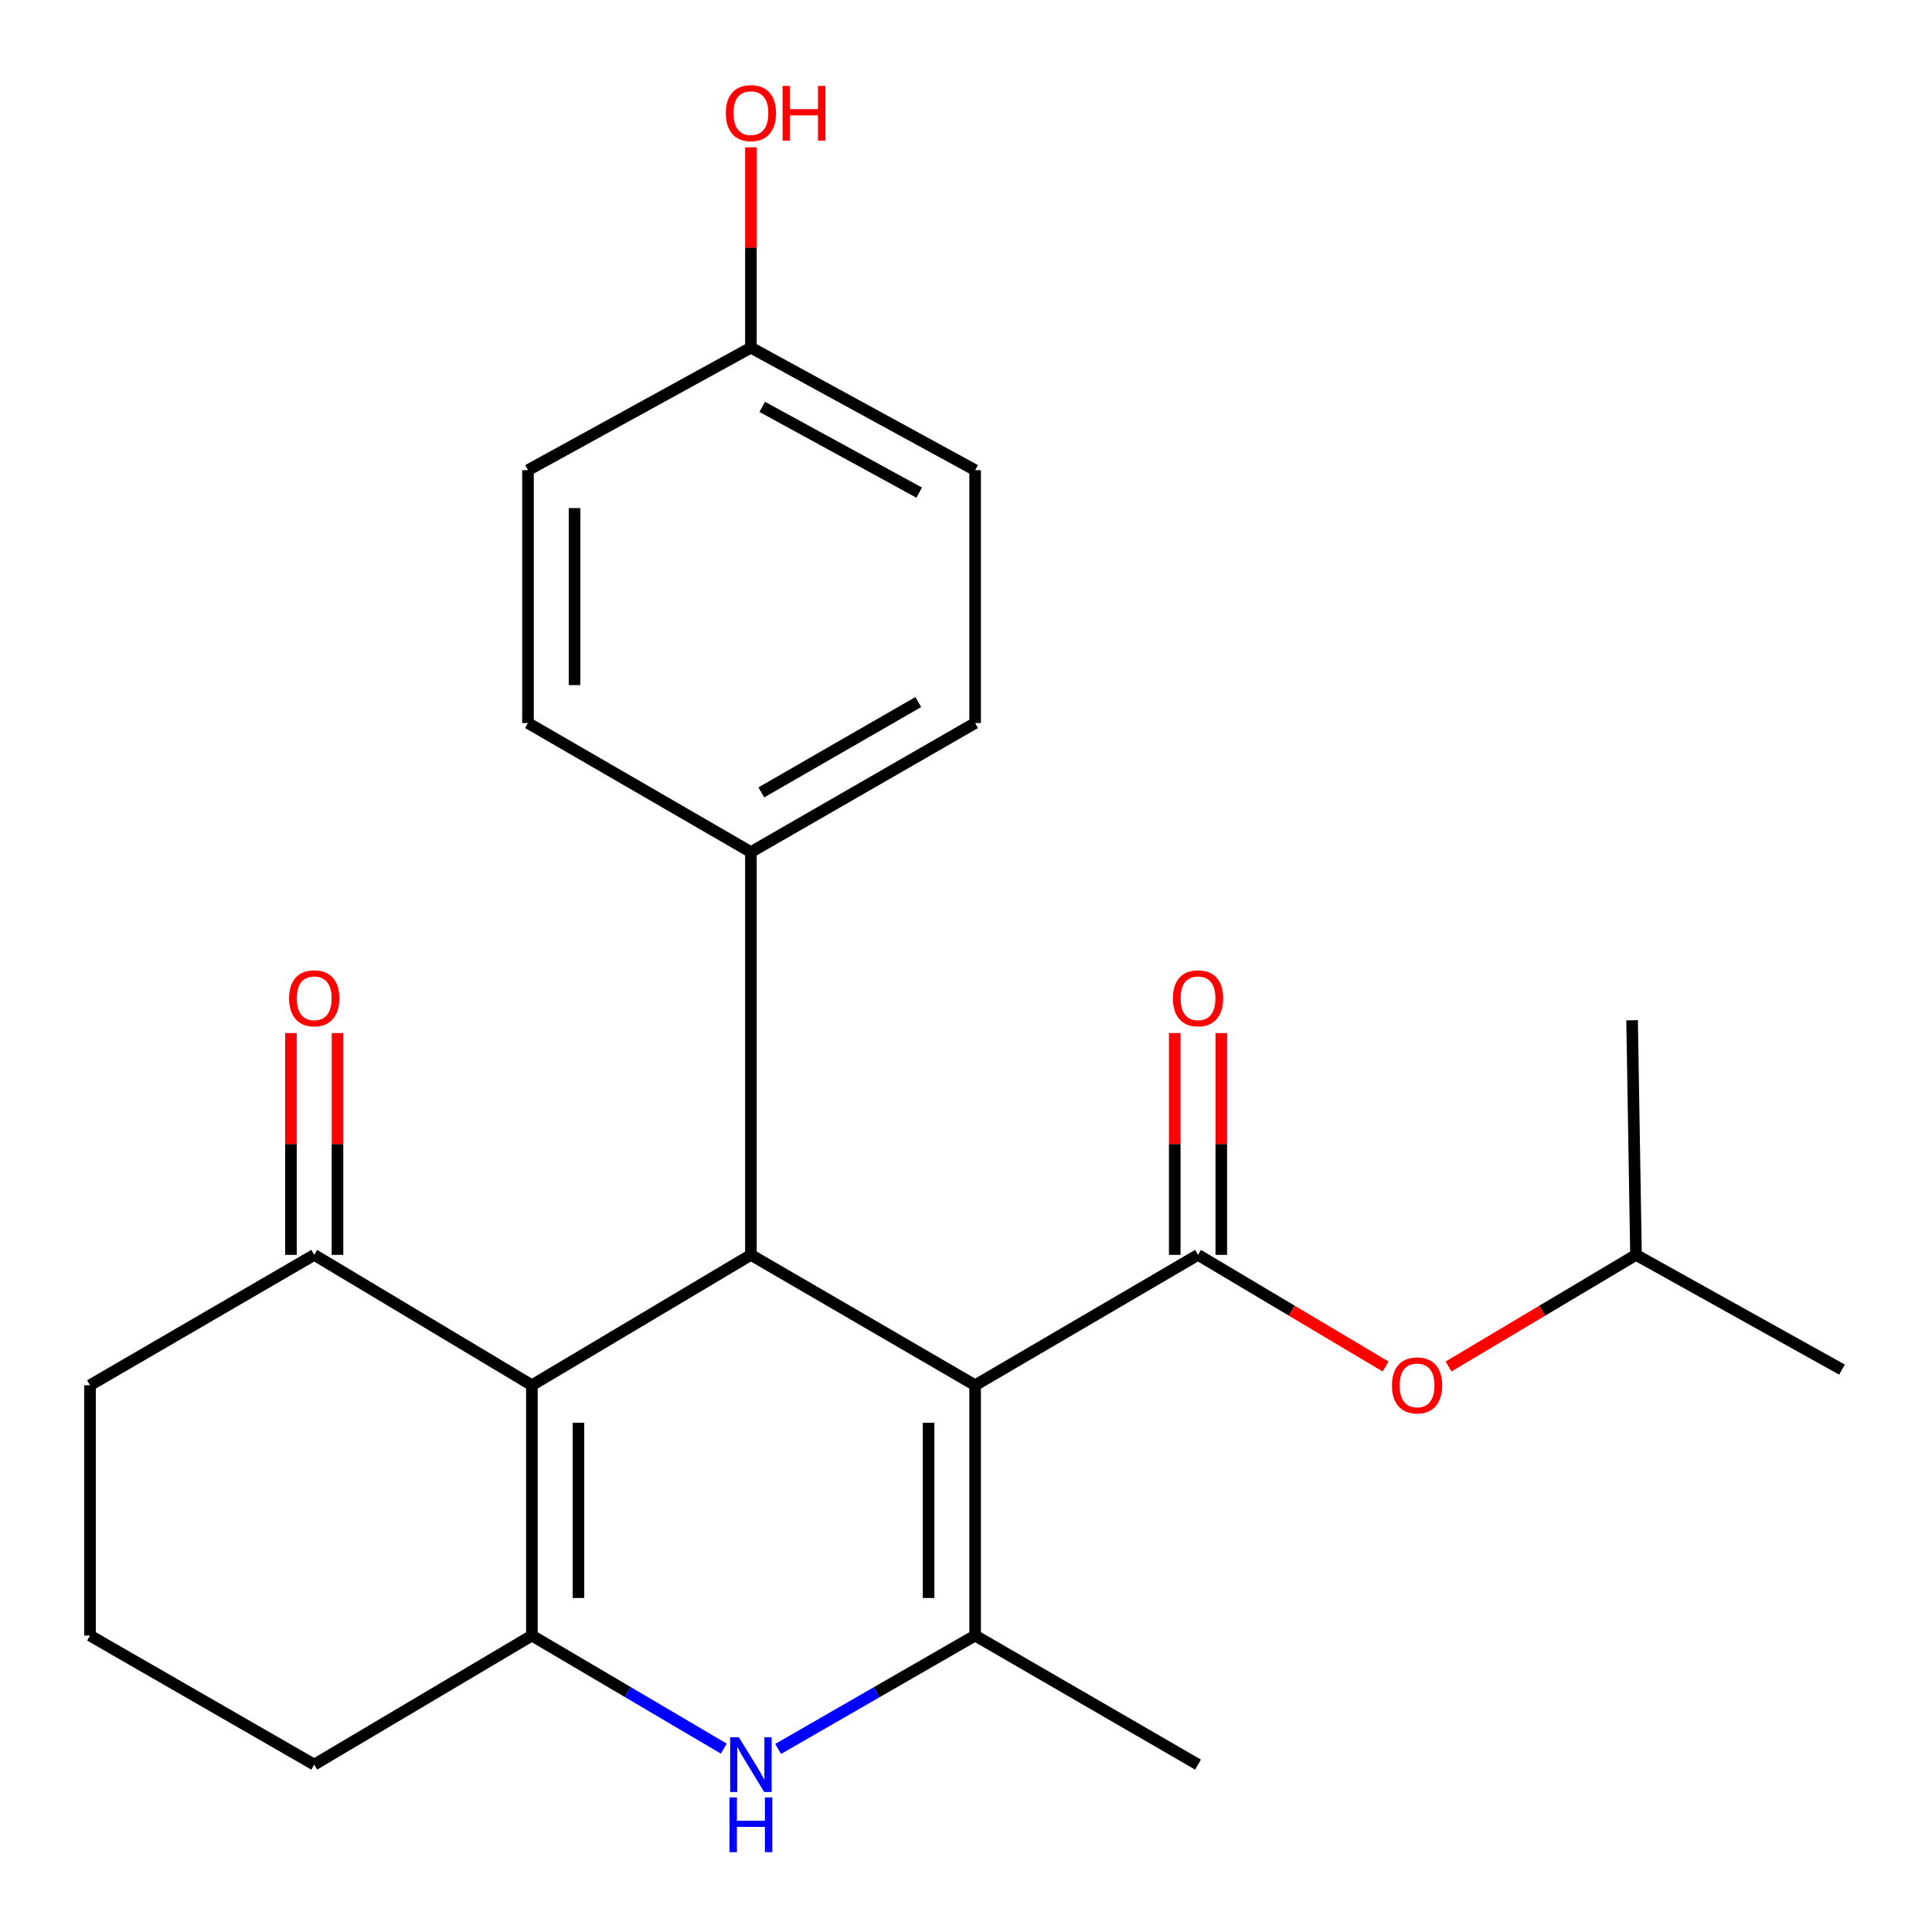 <?xml version='1.0' encoding='iso-8859-1'?>
<svg version='1.1' baseProfile='full'
              xmlns='http://www.w3.org/2000/svg'
                      xmlns:rdkit='http://www.rdkit.org/xml'
                      xmlns:xlink='http://www.w3.org/1999/xlink'
                  xml:space='preserve'
width='1000px' height='1000px' viewBox='0 0 1000 1000'>
<!-- END OF HEADER -->
<rect style='opacity:1.0;fill:#FFFFFF;stroke:none' width='1000' height='1000' x='0' y='0'> </rect>
<path class='bond-1' d='M 504.725,717.002 L 504.725,846.559' style='fill:none;fill-rule:evenodd;stroke:#000000;stroke-width:6px;stroke-linecap:butt;stroke-linejoin:miter;stroke-opacity:1' />
<path class='bond-1' d='M 480.633,736.436 L 480.633,827.126' style='fill:none;fill-rule:evenodd;stroke:#000000;stroke-width:6px;stroke-linecap:butt;stroke-linejoin:miter;stroke-opacity:1' />
<path class='bond-2' d='M 504.725,717.002 L 388.672,649.52' style='fill:none;fill-rule:evenodd;stroke:#000000;stroke-width:6px;stroke-linecap:butt;stroke-linejoin:miter;stroke-opacity:1' />
<path class='bond-4' d='M 504.725,717.002 L 620.094,649.52' style='fill:none;fill-rule:evenodd;stroke:#000000;stroke-width:6px;stroke-linecap:butt;stroke-linejoin:miter;stroke-opacity:1' />
<path class='bond-0' d='M 275.31,717.002 L 388.672,649.52' style='fill:none;fill-rule:evenodd;stroke:#000000;stroke-width:6px;stroke-linecap:butt;stroke-linejoin:miter;stroke-opacity:1' />
<path class='bond-3' d='M 275.31,717.002 L 275.31,846.559' style='fill:none;fill-rule:evenodd;stroke:#000000;stroke-width:6px;stroke-linecap:butt;stroke-linejoin:miter;stroke-opacity:1' />
<path class='bond-3' d='M 299.401,736.436 L 299.401,827.126' style='fill:none;fill-rule:evenodd;stroke:#000000;stroke-width:6px;stroke-linecap:butt;stroke-linejoin:miter;stroke-opacity:1' />
<path class='bond-6' d='M 275.31,717.002 L 162.644,649.52' style='fill:none;fill-rule:evenodd;stroke:#000000;stroke-width:6px;stroke-linecap:butt;stroke-linejoin:miter;stroke-opacity:1' />
<path class='bond-5' d='M 504.725,846.559 L 453.742,875.904' style='fill:none;fill-rule:evenodd;stroke:#000000;stroke-width:6px;stroke-linecap:butt;stroke-linejoin:miter;stroke-opacity:1' />
<path class='bond-5' d='M 453.742,875.904 L 402.76,905.25' style='fill:none;fill-rule:evenodd;stroke:#0000FF;stroke-width:6px;stroke-linecap:butt;stroke-linejoin:miter;stroke-opacity:1' />
<path class='bond-14' d='M 504.725,846.559 L 620.094,913.359' style='fill:none;fill-rule:evenodd;stroke:#000000;stroke-width:6px;stroke-linecap:butt;stroke-linejoin:miter;stroke-opacity:1' />
<path class='bond-8' d='M 388.672,649.52 L 388.672,441.038' style='fill:none;fill-rule:evenodd;stroke:#000000;stroke-width:6px;stroke-linecap:butt;stroke-linejoin:miter;stroke-opacity:1' />
<path class='bond-13' d='M 275.31,846.559 L 162.644,913.359' style='fill:none;fill-rule:evenodd;stroke:#000000;stroke-width:6px;stroke-linecap:butt;stroke-linejoin:miter;stroke-opacity:1' />
<path class='bond-24' d='M 275.31,846.559 L 324.976,875.825' style='fill:none;fill-rule:evenodd;stroke:#000000;stroke-width:6px;stroke-linecap:butt;stroke-linejoin:miter;stroke-opacity:1' />
<path class='bond-24' d='M 324.976,875.825 L 374.643,905.092' style='fill:none;fill-rule:evenodd;stroke:#0000FF;stroke-width:6px;stroke-linecap:butt;stroke-linejoin:miter;stroke-opacity:1' />
<path class='bond-7' d='M 620.094,649.52 L 668.633,678.411' style='fill:none;fill-rule:evenodd;stroke:#000000;stroke-width:6px;stroke-linecap:butt;stroke-linejoin:miter;stroke-opacity:1' />
<path class='bond-7' d='M 668.633,678.411 L 717.171,707.301' style='fill:none;fill-rule:evenodd;stroke:#FF0000;stroke-width:6px;stroke-linecap:butt;stroke-linejoin:miter;stroke-opacity:1' />
<path class='bond-9' d='M 632.14,649.52 L 632.14,592.117' style='fill:none;fill-rule:evenodd;stroke:#000000;stroke-width:6px;stroke-linecap:butt;stroke-linejoin:miter;stroke-opacity:1' />
<path class='bond-9' d='M 632.14,592.117 L 632.14,534.713' style='fill:none;fill-rule:evenodd;stroke:#FF0000;stroke-width:6px;stroke-linecap:butt;stroke-linejoin:miter;stroke-opacity:1' />
<path class='bond-9' d='M 608.049,649.52 L 608.049,592.117' style='fill:none;fill-rule:evenodd;stroke:#000000;stroke-width:6px;stroke-linecap:butt;stroke-linejoin:miter;stroke-opacity:1' />
<path class='bond-9' d='M 608.049,592.117 L 608.049,534.713' style='fill:none;fill-rule:evenodd;stroke:#FF0000;stroke-width:6px;stroke-linecap:butt;stroke-linejoin:miter;stroke-opacity:1' />
<path class='bond-10' d='M 174.689,649.52 L 174.689,592.117' style='fill:none;fill-rule:evenodd;stroke:#000000;stroke-width:6px;stroke-linecap:butt;stroke-linejoin:miter;stroke-opacity:1' />
<path class='bond-10' d='M 174.689,592.117 L 174.689,534.713' style='fill:none;fill-rule:evenodd;stroke:#FF0000;stroke-width:6px;stroke-linecap:butt;stroke-linejoin:miter;stroke-opacity:1' />
<path class='bond-10' d='M 150.598,649.52 L 150.598,592.117' style='fill:none;fill-rule:evenodd;stroke:#000000;stroke-width:6px;stroke-linecap:butt;stroke-linejoin:miter;stroke-opacity:1' />
<path class='bond-10' d='M 150.598,592.117 L 150.598,534.713' style='fill:none;fill-rule:evenodd;stroke:#FF0000;stroke-width:6px;stroke-linecap:butt;stroke-linejoin:miter;stroke-opacity:1' />
<path class='bond-20' d='M 162.644,649.52 L 46.591,717.002' style='fill:none;fill-rule:evenodd;stroke:#000000;stroke-width:6px;stroke-linecap:butt;stroke-linejoin:miter;stroke-opacity:1' />
<path class='bond-19' d='M 749.767,707.297 L 798.28,678.409' style='fill:none;fill-rule:evenodd;stroke:#FF0000;stroke-width:6px;stroke-linecap:butt;stroke-linejoin:miter;stroke-opacity:1' />
<path class='bond-19' d='M 798.28,678.409 L 846.792,649.52' style='fill:none;fill-rule:evenodd;stroke:#000000;stroke-width:6px;stroke-linecap:butt;stroke-linejoin:miter;stroke-opacity:1' />
<path class='bond-11' d='M 388.672,441.038 L 504.725,374.239' style='fill:none;fill-rule:evenodd;stroke:#000000;stroke-width:6px;stroke-linecap:butt;stroke-linejoin:miter;stroke-opacity:1' />
<path class='bond-11' d='M 394.062,410.139 L 475.299,363.379' style='fill:none;fill-rule:evenodd;stroke:#000000;stroke-width:6px;stroke-linecap:butt;stroke-linejoin:miter;stroke-opacity:1' />
<path class='bond-12' d='M 388.672,441.038 L 273.289,374.239' style='fill:none;fill-rule:evenodd;stroke:#000000;stroke-width:6px;stroke-linecap:butt;stroke-linejoin:miter;stroke-opacity:1' />
<path class='bond-16' d='M 504.725,374.239 L 504.725,243.357' style='fill:none;fill-rule:evenodd;stroke:#000000;stroke-width:6px;stroke-linecap:butt;stroke-linejoin:miter;stroke-opacity:1' />
<path class='bond-17' d='M 273.289,374.239 L 273.289,243.357' style='fill:none;fill-rule:evenodd;stroke:#000000;stroke-width:6px;stroke-linecap:butt;stroke-linejoin:miter;stroke-opacity:1' />
<path class='bond-17' d='M 297.38,354.607 L 297.38,262.989' style='fill:none;fill-rule:evenodd;stroke:#000000;stroke-width:6px;stroke-linecap:butt;stroke-linejoin:miter;stroke-opacity:1' />
<path class='bond-26' d='M 162.644,913.359 L 46.591,846.559' style='fill:none;fill-rule:evenodd;stroke:#000000;stroke-width:6px;stroke-linecap:butt;stroke-linejoin:miter;stroke-opacity:1' />
<path class='bond-15' d='M 388.672,179.944 L 273.289,243.357' style='fill:none;fill-rule:evenodd;stroke:#000000;stroke-width:6px;stroke-linecap:butt;stroke-linejoin:miter;stroke-opacity:1' />
<path class='bond-18' d='M 388.672,179.944 L 388.672,128.106' style='fill:none;fill-rule:evenodd;stroke:#000000;stroke-width:6px;stroke-linecap:butt;stroke-linejoin:miter;stroke-opacity:1' />
<path class='bond-18' d='M 388.672,128.106 L 388.672,76.268' style='fill:none;fill-rule:evenodd;stroke:#FF0000;stroke-width:6px;stroke-linecap:butt;stroke-linejoin:miter;stroke-opacity:1' />
<path class='bond-25' d='M 388.672,179.944 L 504.725,243.357' style='fill:none;fill-rule:evenodd;stroke:#000000;stroke-width:6px;stroke-linecap:butt;stroke-linejoin:miter;stroke-opacity:1' />
<path class='bond-25' d='M 394.528,210.597 L 475.765,254.986' style='fill:none;fill-rule:evenodd;stroke:#000000;stroke-width:6px;stroke-linecap:butt;stroke-linejoin:miter;stroke-opacity:1' />
<path class='bond-22' d='M 846.792,649.52 L 953.409,708.905' style='fill:none;fill-rule:evenodd;stroke:#000000;stroke-width:6px;stroke-linecap:butt;stroke-linejoin:miter;stroke-opacity:1' />
<path class='bond-23' d='M 846.792,649.52 L 844.771,528.088' style='fill:none;fill-rule:evenodd;stroke:#000000;stroke-width:6px;stroke-linecap:butt;stroke-linejoin:miter;stroke-opacity:1' />
<path class='bond-21' d='M 46.591,717.002 L 46.591,846.559' style='fill:none;fill-rule:evenodd;stroke:#000000;stroke-width:6px;stroke-linecap:butt;stroke-linejoin:miter;stroke-opacity:1' />
<path  class='atom-6' d='M 382.412 899.199
L 391.692 914.199
Q 392.612 915.679, 394.092 918.359
Q 395.572 921.039, 395.652 921.199
L 395.652 899.199
L 399.412 899.199
L 399.412 927.519
L 395.532 927.519
L 385.572 911.119
Q 384.412 909.199, 383.172 906.999
Q 381.972 904.799, 381.612 904.119
L 381.612 927.519
L 377.932 927.519
L 377.932 899.199
L 382.412 899.199
' fill='#0000FF'/>
<path  class='atom-6' d='M 377.592 930.351
L 381.432 930.351
L 381.432 942.391
L 395.912 942.391
L 395.912 930.351
L 399.752 930.351
L 399.752 958.671
L 395.912 958.671
L 395.912 945.591
L 381.432 945.591
L 381.432 958.671
L 377.592 958.671
L 377.592 930.351
' fill='#0000FF'/>
<path  class='atom-8' d='M 720.47 717.082
Q 720.47 710.282, 723.83 706.482
Q 727.19 702.682, 733.47 702.682
Q 739.75 702.682, 743.11 706.482
Q 746.47 710.282, 746.47 717.082
Q 746.47 723.962, 743.07 727.882
Q 739.67 731.762, 733.47 731.762
Q 727.23 731.762, 723.83 727.882
Q 720.47 724.002, 720.47 717.082
M 733.47 728.562
Q 737.79 728.562, 740.11 725.682
Q 742.47 722.762, 742.47 717.082
Q 742.47 711.522, 740.11 708.722
Q 737.79 705.882, 733.47 705.882
Q 729.15 705.882, 726.79 708.682
Q 724.47 711.482, 724.47 717.082
Q 724.47 722.802, 726.79 725.682
Q 729.15 728.562, 733.47 728.562
' fill='#FF0000'/>
<path  class='atom-10' d='M 607.094 516.711
Q 607.094 509.911, 610.454 506.111
Q 613.814 502.311, 620.094 502.311
Q 626.374 502.311, 629.734 506.111
Q 633.094 509.911, 633.094 516.711
Q 633.094 523.591, 629.694 527.511
Q 626.294 531.391, 620.094 531.391
Q 613.854 531.391, 610.454 527.511
Q 607.094 523.631, 607.094 516.711
M 620.094 528.191
Q 624.414 528.191, 626.734 525.311
Q 629.094 522.391, 629.094 516.711
Q 629.094 511.151, 626.734 508.351
Q 624.414 505.511, 620.094 505.511
Q 615.774 505.511, 613.414 508.311
Q 611.094 511.111, 611.094 516.711
Q 611.094 522.431, 613.414 525.311
Q 615.774 528.191, 620.094 528.191
' fill='#FF0000'/>
<path  class='atom-11' d='M 149.644 516.711
Q 149.644 509.911, 153.004 506.111
Q 156.364 502.311, 162.644 502.311
Q 168.924 502.311, 172.284 506.111
Q 175.644 509.911, 175.644 516.711
Q 175.644 523.591, 172.244 527.511
Q 168.844 531.391, 162.644 531.391
Q 156.404 531.391, 153.004 527.511
Q 149.644 523.631, 149.644 516.711
M 162.644 528.191
Q 166.964 528.191, 169.284 525.311
Q 171.644 522.391, 171.644 516.711
Q 171.644 511.151, 169.284 508.351
Q 166.964 505.511, 162.644 505.511
Q 158.324 505.511, 155.964 508.311
Q 153.644 511.111, 153.644 516.711
Q 153.644 522.431, 155.964 525.311
Q 158.324 528.191, 162.644 528.191
' fill='#FF0000'/>
<path  class='atom-19' d='M 375.672 58.551
Q 375.672 51.751, 379.032 47.951
Q 382.392 44.151, 388.672 44.151
Q 394.952 44.151, 398.312 47.951
Q 401.672 51.751, 401.672 58.551
Q 401.672 65.431, 398.272 69.351
Q 394.872 73.231, 388.672 73.231
Q 382.432 73.231, 379.032 69.351
Q 375.672 65.471, 375.672 58.551
M 388.672 70.031
Q 392.992 70.031, 395.312 67.151
Q 397.672 64.231, 397.672 58.551
Q 397.672 52.991, 395.312 50.191
Q 392.992 47.351, 388.672 47.351
Q 384.352 47.351, 381.992 50.151
Q 379.672 52.951, 379.672 58.551
Q 379.672 64.271, 381.992 67.151
Q 384.352 70.031, 388.672 70.031
' fill='#FF0000'/>
<path  class='atom-19' d='M 405.072 44.471
L 408.912 44.471
L 408.912 56.511
L 423.392 56.511
L 423.392 44.471
L 427.232 44.471
L 427.232 72.791
L 423.392 72.791
L 423.392 59.711
L 408.912 59.711
L 408.912 72.791
L 405.072 72.791
L 405.072 44.471
' fill='#FF0000'/>
</svg>
